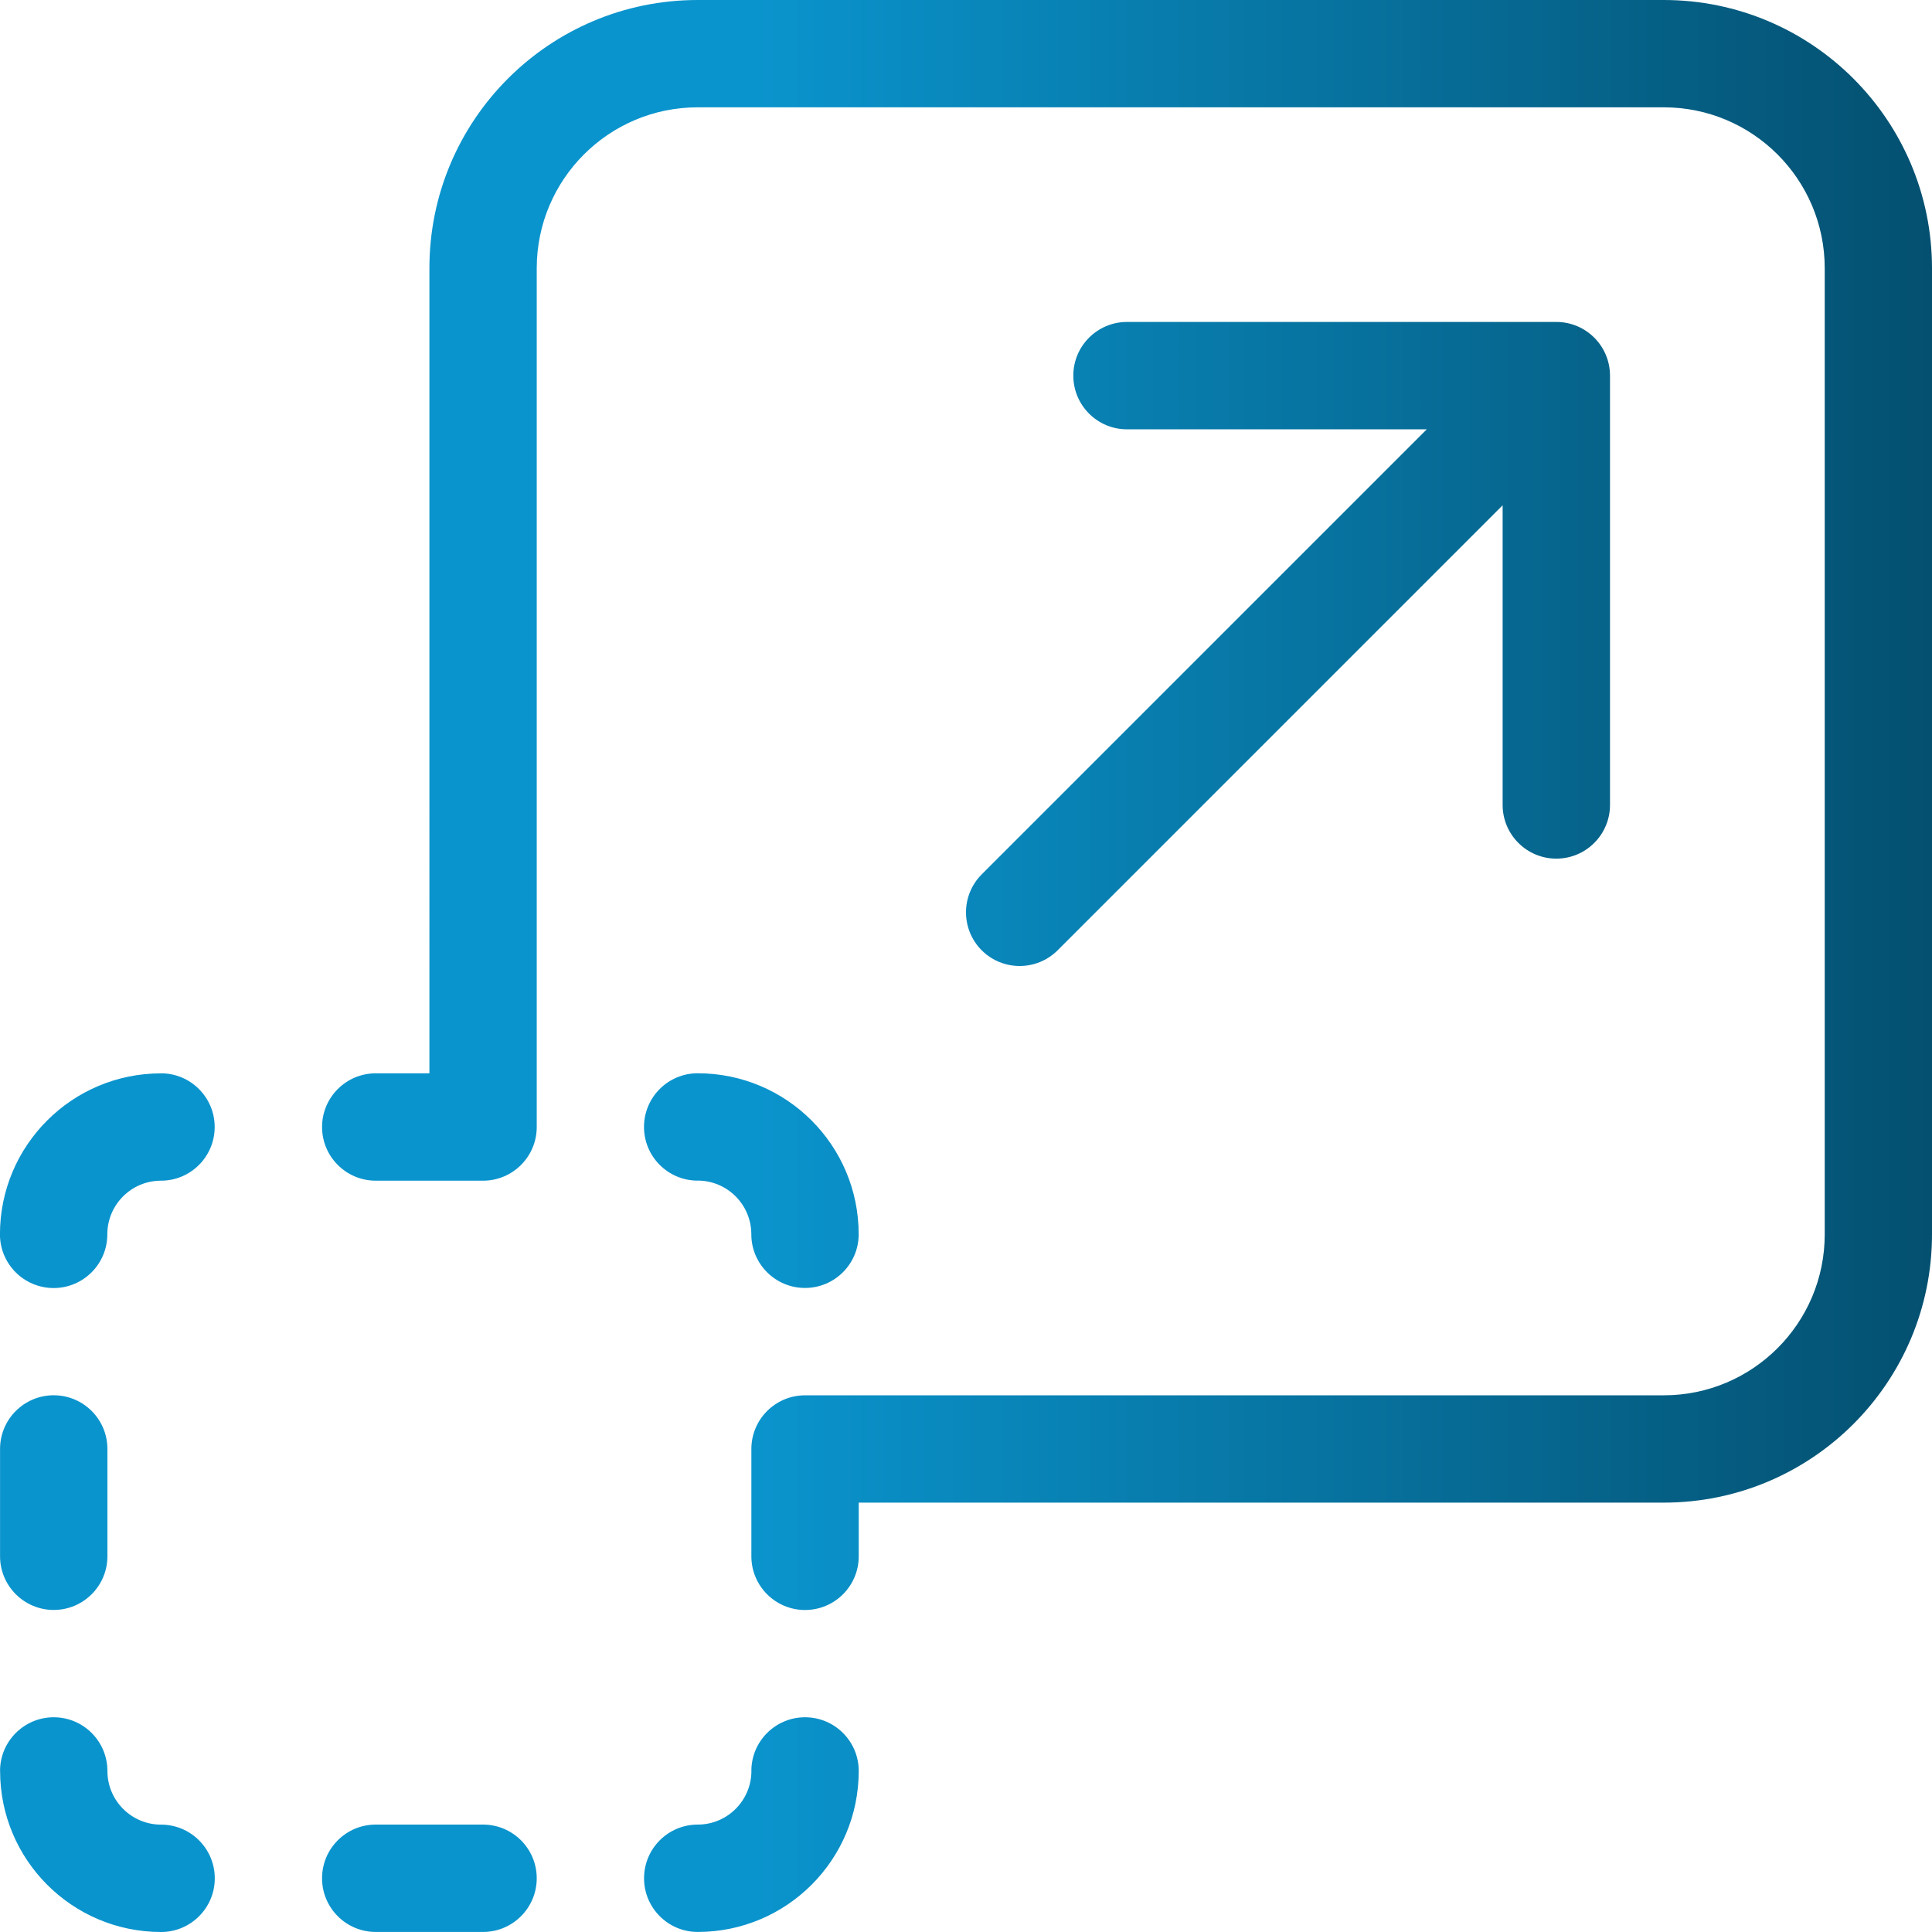 <svg xmlns="http://www.w3.org/2000/svg" xmlns:xlink="http://www.w3.org/1999/xlink" id="Ebene_1" data-name="Ebene 1" viewBox="0 0 384 384"><defs><style>      .cls-1 {        fill: url(#Unbenannter_Verlauf_13);        stroke-width: 0px;      }    </style><linearGradient id="Unbenannter_Verlauf_13" data-name="Unbenannter Verlauf 13" x1="0" y1="192" x2="384" y2="192" gradientUnits="userSpaceOnUse"><stop offset=".39" stop-color="#0a94cd"></stop><stop offset="1" stop-color="#045070"></stop></linearGradient></defs><path class="cls-1" d="m298.67,100.42l-88.46,88.46c-4.17,4.16-10.92,4.16-15.09,0-4.16-4.17-4.16-10.92,0-15.09l88.46-88.46h-59.58c-5.89,0-10.67-4.78-10.67-10.67s4.78-10.67,10.67-10.67h85.33c5.89,0,10.67,4.78,10.67,10.67v85.33c0,5.89-4.78,10.67-10.67,10.67s-10.67-4.78-10.67-10.67v-59.58ZM32,213.33c5.89,0,10.67,4.78,10.67,10.67s-4.78,10.67-10.67,10.67-10.67,4.78-10.67,10.67-4.78,10.67-10.67,10.67-10.67-4.78-10.67-10.67c0-17.67,14.33-32,32-32Zm106.67,21.33c-5.89,0-10.67-4.78-10.67-10.67s4.78-10.67,10.67-10.67c17.67,0,32,14.33,32,32,0,5.89-4.78,10.67-10.67,10.67s-10.67-4.78-10.67-10.67-4.78-10.67-10.67-10.67Zm10.67,117.33c0-5.89,4.78-10.67,10.67-10.67s10.67,4.78,10.67,10.67c0,17.67-14.33,32-32,32-5.89,0-10.67-4.78-10.67-10.67s4.78-10.67,10.67-10.67,10.67-4.78,10.67-10.67Zm-149.33,0c0-5.89,4.78-10.67,10.67-10.67s10.67,4.78,10.67,10.67,4.78,10.67,10.67,10.67,10.67,4.78,10.67,10.67-4.78,10.67-10.67,10.67c-17.67,0-32-14.33-32-32Zm0-64c0-5.89,4.78-10.67,10.67-10.67s10.67,4.78,10.67,10.67v21.33c0,5.89-4.78,10.67-10.67,10.67s-10.67-4.78-10.67-10.67v-21.33Zm170.67,10.67v10.67c0,5.89-4.78,10.67-10.67,10.67s-10.67-4.78-10.67-10.67v-21.33c0-5.89,4.78-10.67,10.67-10.67h170.67c17.67,0,32-14.33,32-32V53.33c0-17.67-14.33-32-32-32h-192c-17.67,0-32,14.33-32,32v170.67c0,5.89-4.78,10.67-10.67,10.67h-21.33c-5.89,0-10.67-4.78-10.67-10.67s4.78-10.67,10.67-10.67h10.67V53.33C85.33,23.88,109.21,0,138.67,0h192c29.45,0,53.33,23.88,53.33,53.33v192c0,29.45-23.88,53.33-53.33,53.33h-160Zm-96,85.33c-5.89,0-10.67-4.78-10.67-10.67s4.78-10.67,10.67-10.67h21.33c5.89,0,10.67,4.78,10.67,10.67s-4.78,10.67-10.67,10.67h-21.33Z"></path></svg>